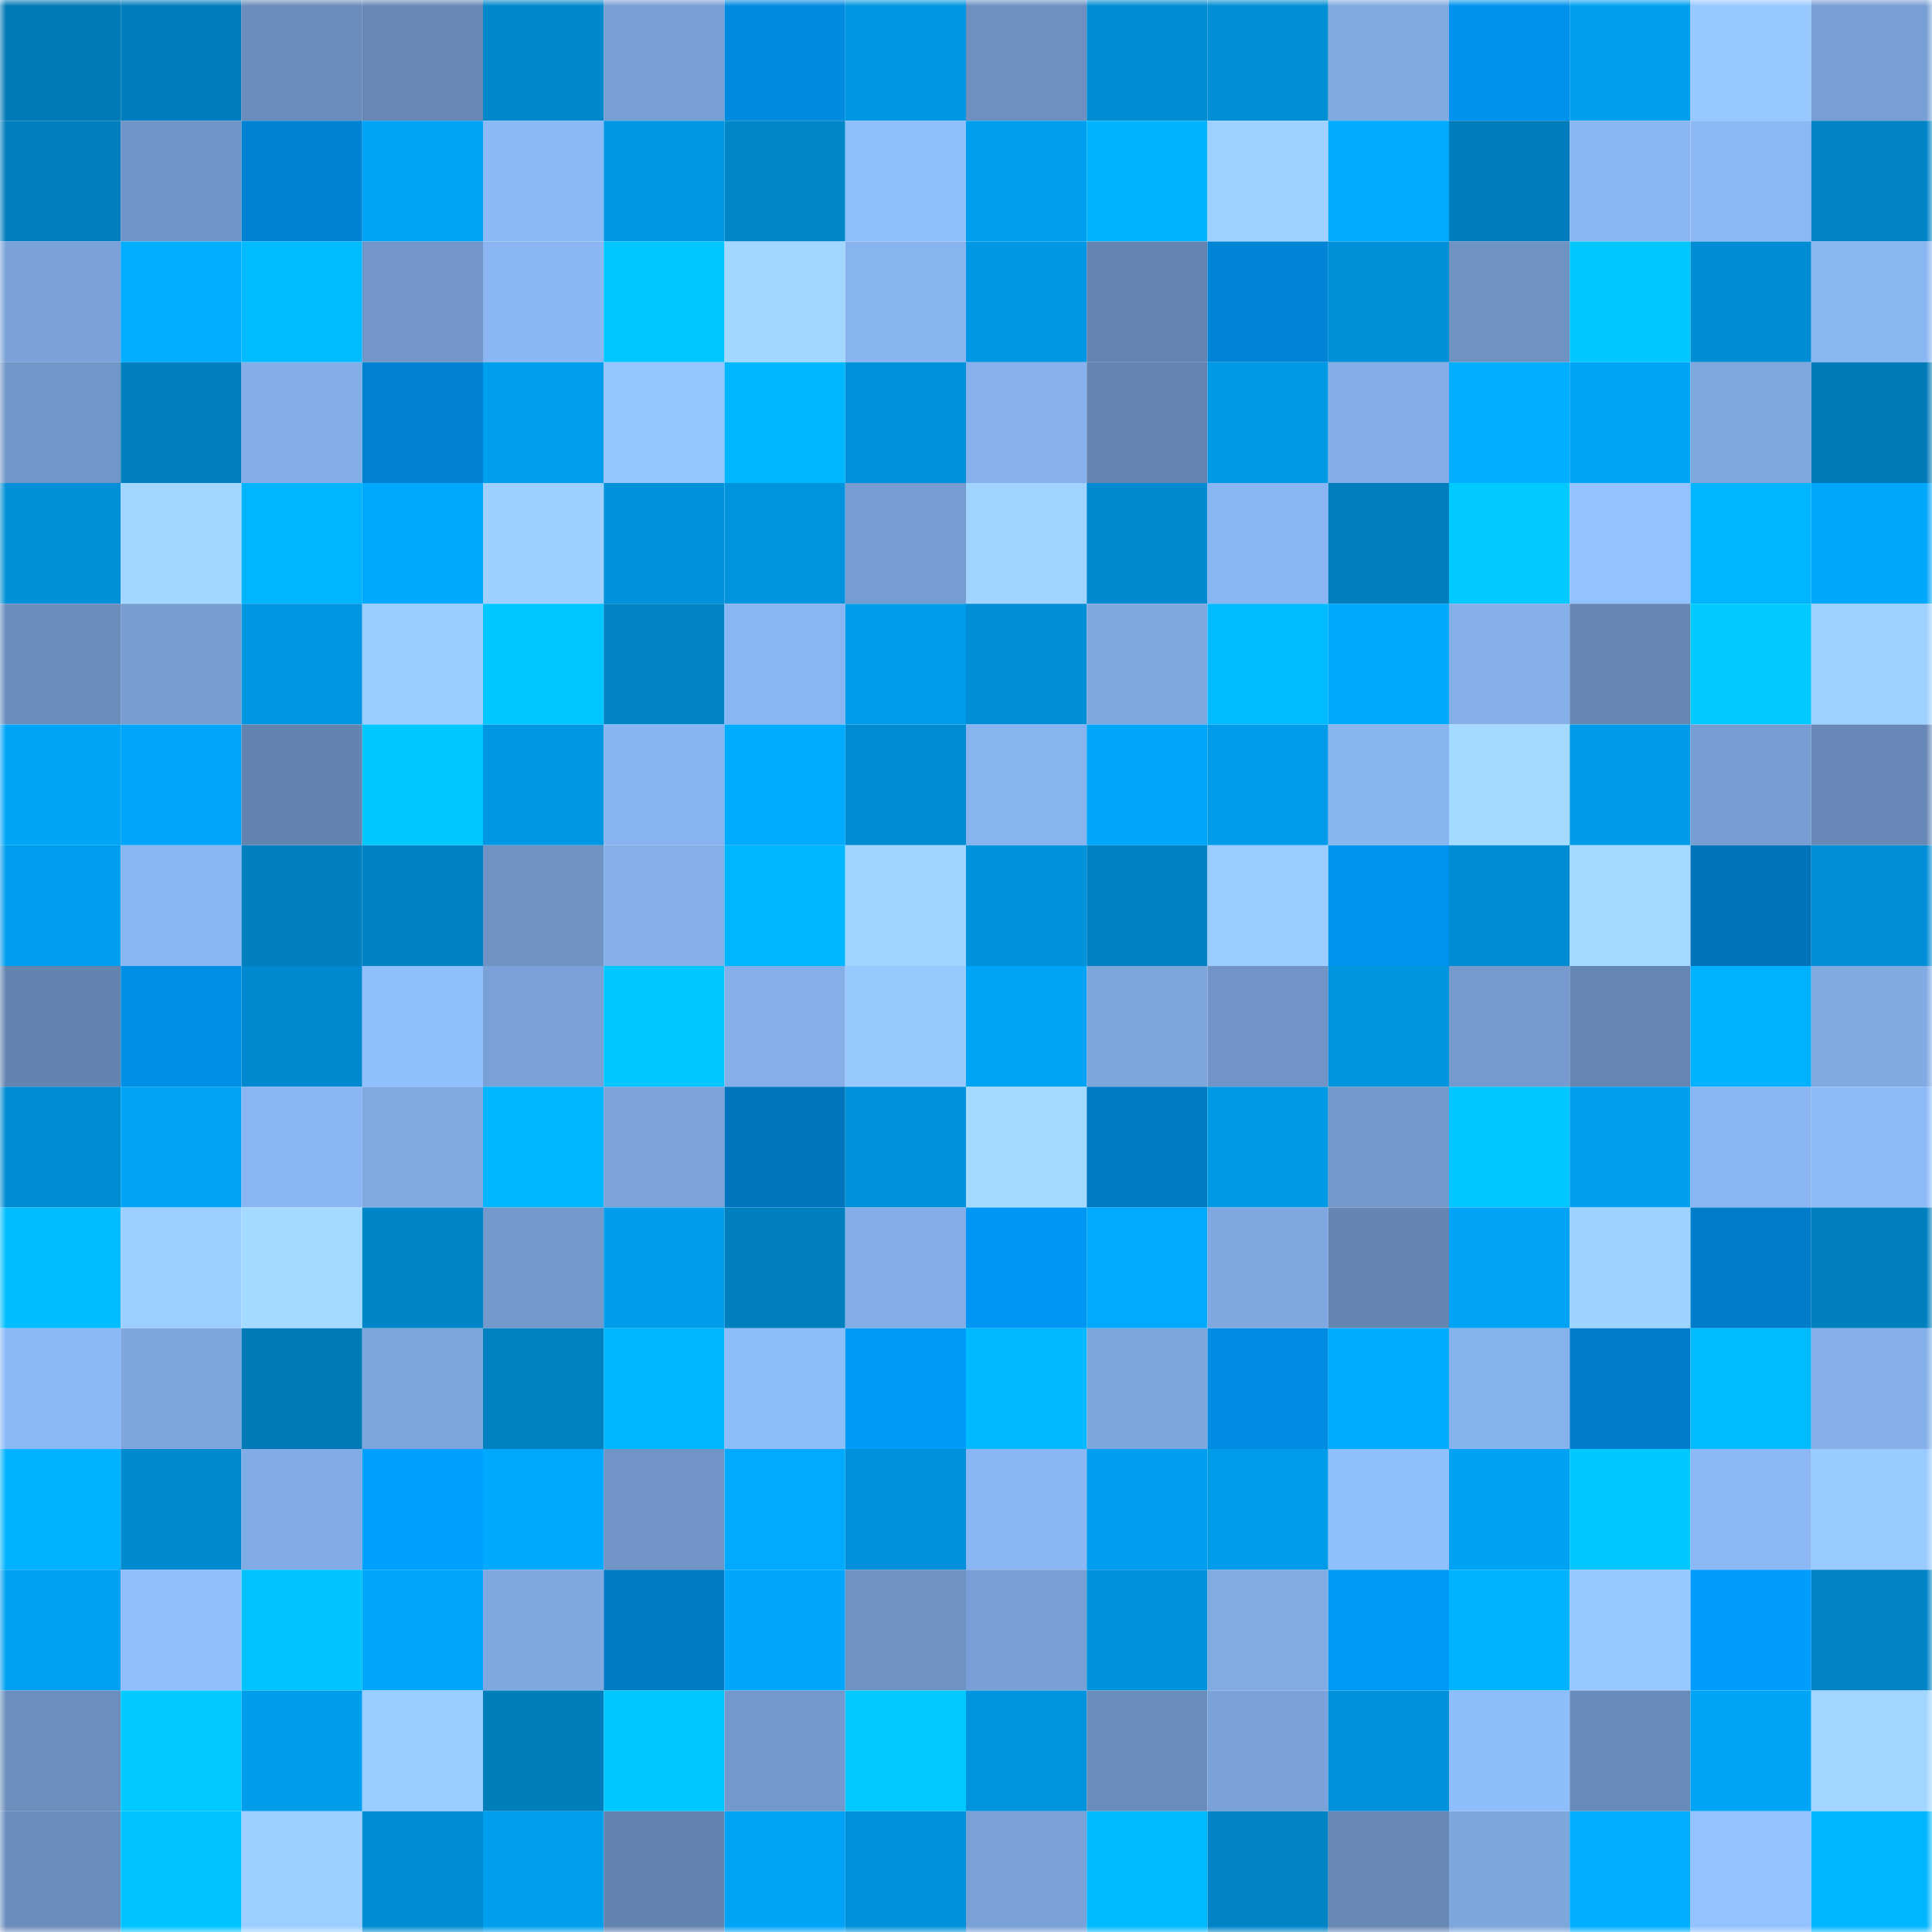 <svg viewBox="0 0 160 160" fill="none" role="img" xmlns="http://www.w3.org/2000/svg" width="240" height="240" name="ens%2Cromangrich.eth"><mask id="1899112493" mask-type="alpha" maskUnits="userSpaceOnUse" x="0" y="0" width="160" height="160"><rect width="160" height="160" fill="#FFFFFF"></rect></mask><g mask="url(#1899112493)"><rect x="0" y="0" width="10" height="10" fill="#007ab6"></rect><rect x="10" y="0" width="10" height="10" fill="#007dbc"></rect><rect x="20" y="0" width="10" height="10" fill="#6a8cbb"></rect><rect x="30" y="0" width="10" height="10" fill="#6788b5"></rect><rect x="40" y="0" width="10" height="10" fill="#0088cc"></rect><rect x="50" y="0" width="10" height="10" fill="#789fd3"></rect><rect x="60" y="0" width="10" height="10" fill="#008ae0"></rect><rect x="70" y="0" width="10" height="10" fill="#0096e1"></rect><rect x="80" y="0" width="10" height="10" fill="#6d90c0"></rect><rect x="90" y="0" width="10" height="10" fill="#008dd3"></rect><rect x="100" y="0" width="10" height="10" fill="#008ed4"></rect><rect x="110" y="0" width="10" height="10" fill="#7fa9e1"></rect><rect x="120" y="0" width="10" height="10" fill="#0093ee"></rect><rect x="130" y="0" width="10" height="10" fill="#00a0ef"></rect><rect x="140" y="0" width="10" height="10" fill="#97c8ff"></rect><rect x="150" y="0" width="10" height="10" fill="#789fd4"></rect><rect x="0" y="10" width="10" height="10" fill="#007ebd"></rect><rect x="10" y="10" width="10" height="10" fill="#7095c7"></rect><rect x="20" y="10" width="10" height="10" fill="#0082d3"></rect><rect x="30" y="10" width="10" height="10" fill="#00a4f6"></rect><rect x="40" y="10" width="10" height="10" fill="#8bb8f6"></rect><rect x="50" y="10" width="10" height="10" fill="#0098e4"></rect><rect x="60" y="10" width="10" height="10" fill="#0087ca"></rect><rect x="70" y="10" width="10" height="10" fill="#8fbefc"></rect><rect x="80" y="10" width="10" height="10" fill="#009fee"></rect><rect x="90" y="10" width="10" height="10" fill="#00b3ff"></rect><rect x="100" y="10" width="10" height="10" fill="#9ed1ff"></rect><rect x="110" y="10" width="10" height="10" fill="#00aaff"></rect><rect x="120" y="10" width="10" height="10" fill="#007dbc"></rect><rect x="130" y="10" width="10" height="10" fill="#8ab7f4"></rect><rect x="140" y="10" width="10" height="10" fill="#8bb8f5"></rect><rect x="150" y="10" width="10" height="10" fill="#0084c6"></rect><rect x="0" y="20" width="10" height="10" fill="#7aa2d8"></rect><rect x="10" y="20" width="10" height="10" fill="#00aeff"></rect><rect x="20" y="20" width="10" height="10" fill="#00bbff"></rect><rect x="30" y="20" width="10" height="10" fill="#7196c7"></rect><rect x="40" y="20" width="10" height="10" fill="#8ab7f4"></rect><rect x="50" y="20" width="10" height="10" fill="#00c6ff"></rect><rect x="60" y="20" width="10" height="10" fill="#a2d7ff"></rect><rect x="70" y="20" width="10" height="10" fill="#87b3ee"></rect><rect x="80" y="20" width="10" height="10" fill="#0098e4"></rect><rect x="90" y="20" width="10" height="10" fill="#6485b1"></rect><rect x="100" y="20" width="10" height="10" fill="#0084d5"></rect><rect x="110" y="20" width="10" height="10" fill="#0090d8"></rect><rect x="120" y="20" width="10" height="10" fill="#6e92c2"></rect><rect x="130" y="20" width="10" height="10" fill="#00c8ff"></rect><rect x="140" y="20" width="10" height="10" fill="#008dd3"></rect><rect x="150" y="20" width="10" height="10" fill="#89b5f1"></rect><rect x="0" y="30" width="10" height="10" fill="#7196c8"></rect><rect x="10" y="30" width="10" height="10" fill="#0080c0"></rect><rect x="20" y="30" width="10" height="10" fill="#83aee7"></rect><rect x="30" y="30" width="10" height="10" fill="#0081d1"></rect><rect x="40" y="30" width="10" height="10" fill="#009fee"></rect><rect x="50" y="30" width="10" height="10" fill="#95c5ff"></rect><rect x="60" y="30" width="10" height="10" fill="#00b7ff"></rect><rect x="70" y="30" width="10" height="10" fill="#0091da"></rect><rect x="80" y="30" width="10" height="10" fill="#86b1ec"></rect><rect x="90" y="30" width="10" height="10" fill="#6485b1"></rect><rect x="100" y="30" width="10" height="10" fill="#0099e6"></rect><rect x="110" y="30" width="10" height="10" fill="#84aee8"></rect><rect x="120" y="30" width="10" height="10" fill="#00aeff"></rect><rect x="130" y="30" width="10" height="10" fill="#00a5f7"></rect><rect x="140" y="30" width="10" height="10" fill="#7ea7de"></rect><rect x="150" y="30" width="10" height="10" fill="#007ab7"></rect><rect x="0" y="40" width="10" height="10" fill="#0090d8"></rect><rect x="10" y="40" width="10" height="10" fill="#a2d7ff"></rect><rect x="20" y="40" width="10" height="10" fill="#00b5ff"></rect><rect x="30" y="40" width="10" height="10" fill="#00a9fe"></rect><rect x="40" y="40" width="10" height="10" fill="#9dd0ff"></rect><rect x="50" y="40" width="10" height="10" fill="#0093dc"></rect><rect x="60" y="40" width="10" height="10" fill="#0094de"></rect><rect x="70" y="40" width="10" height="10" fill="#769dd1"></rect><rect x="80" y="40" width="10" height="10" fill="#a0d4ff"></rect><rect x="90" y="40" width="10" height="10" fill="#008acf"></rect><rect x="100" y="40" width="10" height="10" fill="#89b6f2"></rect><rect x="110" y="40" width="10" height="10" fill="#007ebd"></rect><rect x="120" y="40" width="10" height="10" fill="#00c9ff"></rect><rect x="130" y="40" width="10" height="10" fill="#93c2ff"></rect><rect x="140" y="40" width="10" height="10" fill="#00b5ff"></rect><rect x="150" y="40" width="10" height="10" fill="#00a8fc"></rect><rect x="0" y="50" width="10" height="10" fill="#6a8dbc"></rect><rect x="10" y="50" width="10" height="10" fill="#779dd1"></rect><rect x="20" y="50" width="10" height="10" fill="#0096e1"></rect><rect x="30" y="50" width="10" height="10" fill="#9acdff"></rect><rect x="40" y="50" width="10" height="10" fill="#00c6ff"></rect><rect x="50" y="50" width="10" height="10" fill="#0084c5"></rect><rect x="60" y="50" width="10" height="10" fill="#89b6f2"></rect><rect x="70" y="50" width="10" height="10" fill="#009be9"></rect><rect x="80" y="50" width="10" height="10" fill="#008fd7"></rect><rect x="90" y="50" width="10" height="10" fill="#7fa8e0"></rect><rect x="100" y="50" width="10" height="10" fill="#00bbff"></rect><rect x="110" y="50" width="10" height="10" fill="#00a9fe"></rect><rect x="120" y="50" width="10" height="10" fill="#84afe9"></rect><rect x="130" y="50" width="10" height="10" fill="#6586b2"></rect><rect x="140" y="50" width="10" height="10" fill="#00caff"></rect><rect x="150" y="50" width="10" height="10" fill="#9dd1ff"></rect><rect x="0" y="60" width="10" height="10" fill="#00a5f8"></rect><rect x="10" y="60" width="10" height="10" fill="#00a6f9"></rect><rect x="20" y="60" width="10" height="10" fill="#6484b0"></rect><rect x="30" y="60" width="10" height="10" fill="#00c8ff"></rect><rect x="40" y="60" width="10" height="10" fill="#0097e2"></rect><rect x="50" y="60" width="10" height="10" fill="#88b5f1"></rect><rect x="60" y="60" width="10" height="10" fill="#00acff"></rect><rect x="70" y="60" width="10" height="10" fill="#008cd2"></rect><rect x="80" y="60" width="10" height="10" fill="#87b3ef"></rect><rect x="90" y="60" width="10" height="10" fill="#00a6f9"></rect><rect x="100" y="60" width="10" height="10" fill="#009be9"></rect><rect x="110" y="60" width="10" height="10" fill="#88b4f0"></rect><rect x="120" y="60" width="10" height="10" fill="#a4daff"></rect><rect x="130" y="60" width="10" height="10" fill="#009be8"></rect><rect x="140" y="60" width="10" height="10" fill="#779ed2"></rect><rect x="150" y="60" width="10" height="10" fill="#6889b7"></rect><rect x="0" y="70" width="10" height="10" fill="#009eee"></rect><rect x="10" y="70" width="10" height="10" fill="#89b6f2"></rect><rect x="20" y="70" width="10" height="10" fill="#0080c1"></rect><rect x="30" y="70" width="10" height="10" fill="#0083c5"></rect><rect x="40" y="70" width="10" height="10" fill="#6f93c3"></rect><rect x="50" y="70" width="10" height="10" fill="#84afe9"></rect><rect x="60" y="70" width="10" height="10" fill="#00b6ff"></rect><rect x="70" y="70" width="10" height="10" fill="#a0d4ff"></rect><rect x="80" y="70" width="10" height="10" fill="#0093dc"></rect><rect x="90" y="70" width="10" height="10" fill="#0082c4"></rect><rect x="100" y="70" width="10" height="10" fill="#9accff"></rect><rect x="110" y="70" width="10" height="10" fill="#0094ef"></rect><rect x="120" y="70" width="10" height="10" fill="#008cd2"></rect><rect x="130" y="70" width="10" height="10" fill="#a3d8ff"></rect><rect x="140" y="70" width="10" height="10" fill="#0073ba"></rect><rect x="150" y="70" width="10" height="10" fill="#008ed6"></rect><rect x="0" y="80" width="10" height="10" fill="#6384af"></rect><rect x="10" y="80" width="10" height="10" fill="#008fe7"></rect><rect x="20" y="80" width="10" height="10" fill="#0089ce"></rect><rect x="30" y="80" width="10" height="10" fill="#90bffe"></rect><rect x="40" y="80" width="10" height="10" fill="#7aa1d7"></rect><rect x="50" y="80" width="10" height="10" fill="#00c6ff"></rect><rect x="60" y="80" width="10" height="10" fill="#84afe9"></rect><rect x="70" y="80" width="10" height="10" fill="#97c9ff"></rect><rect x="80" y="80" width="10" height="10" fill="#00a4f6"></rect><rect x="90" y="80" width="10" height="10" fill="#7da6dc"></rect><rect x="100" y="80" width="10" height="10" fill="#6f94c5"></rect><rect x="110" y="80" width="10" height="10" fill="#0095df"></rect><rect x="120" y="80" width="10" height="10" fill="#759bce"></rect><rect x="130" y="80" width="10" height="10" fill="#6586b2"></rect><rect x="140" y="80" width="10" height="10" fill="#00b1ff"></rect><rect x="150" y="80" width="10" height="10" fill="#81aae3"></rect><rect x="0" y="90" width="10" height="10" fill="#008cd2"></rect><rect x="10" y="90" width="10" height="10" fill="#00a3f5"></rect><rect x="20" y="90" width="10" height="10" fill="#8ab6f3"></rect><rect x="30" y="90" width="10" height="10" fill="#7fa9e1"></rect><rect x="40" y="90" width="10" height="10" fill="#00b6ff"></rect><rect x="50" y="90" width="10" height="10" fill="#7ca4db"></rect><rect x="60" y="90" width="10" height="10" fill="#0075bd"></rect><rect x="70" y="90" width="10" height="10" fill="#0091da"></rect><rect x="80" y="90" width="10" height="10" fill="#a3d8ff"></rect><rect x="90" y="90" width="10" height="10" fill="#007ac4"></rect><rect x="100" y="90" width="10" height="10" fill="#0099e5"></rect><rect x="110" y="90" width="10" height="10" fill="#7399cb"></rect><rect x="120" y="90" width="10" height="10" fill="#00c6ff"></rect><rect x="130" y="90" width="10" height="10" fill="#00a0ef"></rect><rect x="140" y="90" width="10" height="10" fill="#89b6f2"></rect><rect x="150" y="90" width="10" height="10" fill="#8dbbf9"></rect><rect x="0" y="100" width="10" height="10" fill="#00bdff"></rect><rect x="10" y="100" width="10" height="10" fill="#9ccfff"></rect><rect x="20" y="100" width="10" height="10" fill="#a4daff"></rect><rect x="30" y="100" width="10" height="10" fill="#0086c8"></rect><rect x="40" y="100" width="10" height="10" fill="#7399cc"></rect><rect x="50" y="100" width="10" height="10" fill="#009dec"></rect><rect x="60" y="100" width="10" height="10" fill="#007fbe"></rect><rect x="70" y="100" width="10" height="10" fill="#83ade6"></rect><rect x="80" y="100" width="10" height="10" fill="#0097f4"></rect><rect x="90" y="100" width="10" height="10" fill="#00abff"></rect><rect x="100" y="100" width="10" height="10" fill="#7ea8df"></rect><rect x="110" y="100" width="10" height="10" fill="#6585b1"></rect><rect x="120" y="100" width="10" height="10" fill="#00a3f5"></rect><rect x="130" y="100" width="10" height="10" fill="#9fd3ff"></rect><rect x="140" y="100" width="10" height="10" fill="#007cc8"></rect><rect x="150" y="100" width="10" height="10" fill="#007fbf"></rect><rect x="0" y="110" width="10" height="10" fill="#8bb9f6"></rect><rect x="10" y="110" width="10" height="10" fill="#7da6dc"></rect><rect x="20" y="110" width="10" height="10" fill="#007ab6"></rect><rect x="30" y="110" width="10" height="10" fill="#7da6dd"></rect><rect x="40" y="110" width="10" height="10" fill="#0081c2"></rect><rect x="50" y="110" width="10" height="10" fill="#00b6ff"></rect><rect x="60" y="110" width="10" height="10" fill="#8dbcfa"></rect><rect x="70" y="110" width="10" height="10" fill="#009af9"></rect><rect x="80" y="110" width="10" height="10" fill="#00b9ff"></rect><rect x="90" y="110" width="10" height="10" fill="#7da6dc"></rect><rect x="100" y="110" width="10" height="10" fill="#008ce2"></rect><rect x="110" y="110" width="10" height="10" fill="#00acff"></rect><rect x="120" y="110" width="10" height="10" fill="#86b2ed"></rect><rect x="130" y="110" width="10" height="10" fill="#007dca"></rect><rect x="140" y="110" width="10" height="10" fill="#00bcff"></rect><rect x="150" y="110" width="10" height="10" fill="#85b0ea"></rect><rect x="0" y="120" width="10" height="10" fill="#00b2ff"></rect><rect x="10" y="120" width="10" height="10" fill="#008acf"></rect><rect x="20" y="120" width="10" height="10" fill="#82ace5"></rect><rect x="30" y="120" width="10" height="10" fill="#00a0ff"></rect><rect x="40" y="120" width="10" height="10" fill="#00a9fe"></rect><rect x="50" y="120" width="10" height="10" fill="#6f94c5"></rect><rect x="60" y="120" width="10" height="10" fill="#00abff"></rect><rect x="70" y="120" width="10" height="10" fill="#0091da"></rect><rect x="80" y="120" width="10" height="10" fill="#8ab7f4"></rect><rect x="90" y="120" width="10" height="10" fill="#009eee"></rect><rect x="100" y="120" width="10" height="10" fill="#009be9"></rect><rect x="110" y="120" width="10" height="10" fill="#90bffe"></rect><rect x="120" y="120" width="10" height="10" fill="#00a3f4"></rect><rect x="130" y="120" width="10" height="10" fill="#00c8ff"></rect><rect x="140" y="120" width="10" height="10" fill="#8cb9f6"></rect><rect x="150" y="120" width="10" height="10" fill="#99cbff"></rect><rect x="0" y="130" width="10" height="10" fill="#00a1f2"></rect><rect x="10" y="130" width="10" height="10" fill="#90befd"></rect><rect x="20" y="130" width="10" height="10" fill="#00c3ff"></rect><rect x="30" y="130" width="10" height="10" fill="#00a7fa"></rect><rect x="40" y="130" width="10" height="10" fill="#7fa8e0"></rect><rect x="50" y="130" width="10" height="10" fill="#007bc6"></rect><rect x="60" y="130" width="10" height="10" fill="#00a7fa"></rect><rect x="70" y="130" width="10" height="10" fill="#6e92c2"></rect><rect x="80" y="130" width="10" height="10" fill="#79a0d6"></rect><rect x="90" y="130" width="10" height="10" fill="#0092da"></rect><rect x="100" y="130" width="10" height="10" fill="#81abe3"></rect><rect x="110" y="130" width="10" height="10" fill="#0099f7"></rect><rect x="120" y="130" width="10" height="10" fill="#00b3ff"></rect><rect x="130" y="130" width="10" height="10" fill="#97c8ff"></rect><rect x="140" y="130" width="10" height="10" fill="#009dfe"></rect><rect x="150" y="130" width="10" height="10" fill="#0084c6"></rect><rect x="0" y="140" width="10" height="10" fill="#6b8ebc"></rect><rect x="10" y="140" width="10" height="10" fill="#00caff"></rect><rect x="20" y="140" width="10" height="10" fill="#009deb"></rect><rect x="30" y="140" width="10" height="10" fill="#9acdff"></rect><rect x="40" y="140" width="10" height="10" fill="#007dbb"></rect><rect x="50" y="140" width="10" height="10" fill="#00c6ff"></rect><rect x="60" y="140" width="10" height="10" fill="#7399cc"></rect><rect x="70" y="140" width="10" height="10" fill="#00c9ff"></rect><rect x="80" y="140" width="10" height="10" fill="#0094de"></rect><rect x="90" y="140" width="10" height="10" fill="#6a8dbc"></rect><rect x="100" y="140" width="10" height="10" fill="#7aa2d8"></rect><rect x="110" y="140" width="10" height="10" fill="#0092db"></rect><rect x="120" y="140" width="10" height="10" fill="#8ebdfb"></rect><rect x="130" y="140" width="10" height="10" fill="#698bba"></rect><rect x="140" y="140" width="10" height="10" fill="#00a5f8"></rect><rect x="150" y="140" width="10" height="10" fill="#a2d6ff"></rect><rect x="0" y="150" width="10" height="10" fill="#6b8dbc"></rect><rect x="10" y="150" width="10" height="10" fill="#00c4ff"></rect><rect x="20" y="150" width="10" height="10" fill="#9ccfff"></rect><rect x="30" y="150" width="10" height="10" fill="#008dd4"></rect><rect x="40" y="150" width="10" height="10" fill="#009fee"></rect><rect x="50" y="150" width="10" height="10" fill="#6383af"></rect><rect x="60" y="150" width="10" height="10" fill="#00a4f7"></rect><rect x="70" y="150" width="10" height="10" fill="#0091da"></rect><rect x="80" y="150" width="10" height="10" fill="#7aa1d7"></rect><rect x="90" y="150" width="10" height="10" fill="#00baff"></rect><rect x="100" y="150" width="10" height="10" fill="#0084c6"></rect><rect x="110" y="150" width="10" height="10" fill="#6788b5"></rect><rect x="120" y="150" width="10" height="10" fill="#7da6dc"></rect><rect x="130" y="150" width="10" height="10" fill="#00afff"></rect><rect x="140" y="150" width="10" height="10" fill="#93c2ff"></rect><rect x="150" y="150" width="10" height="10" fill="#00b7ff"></rect></g></svg>